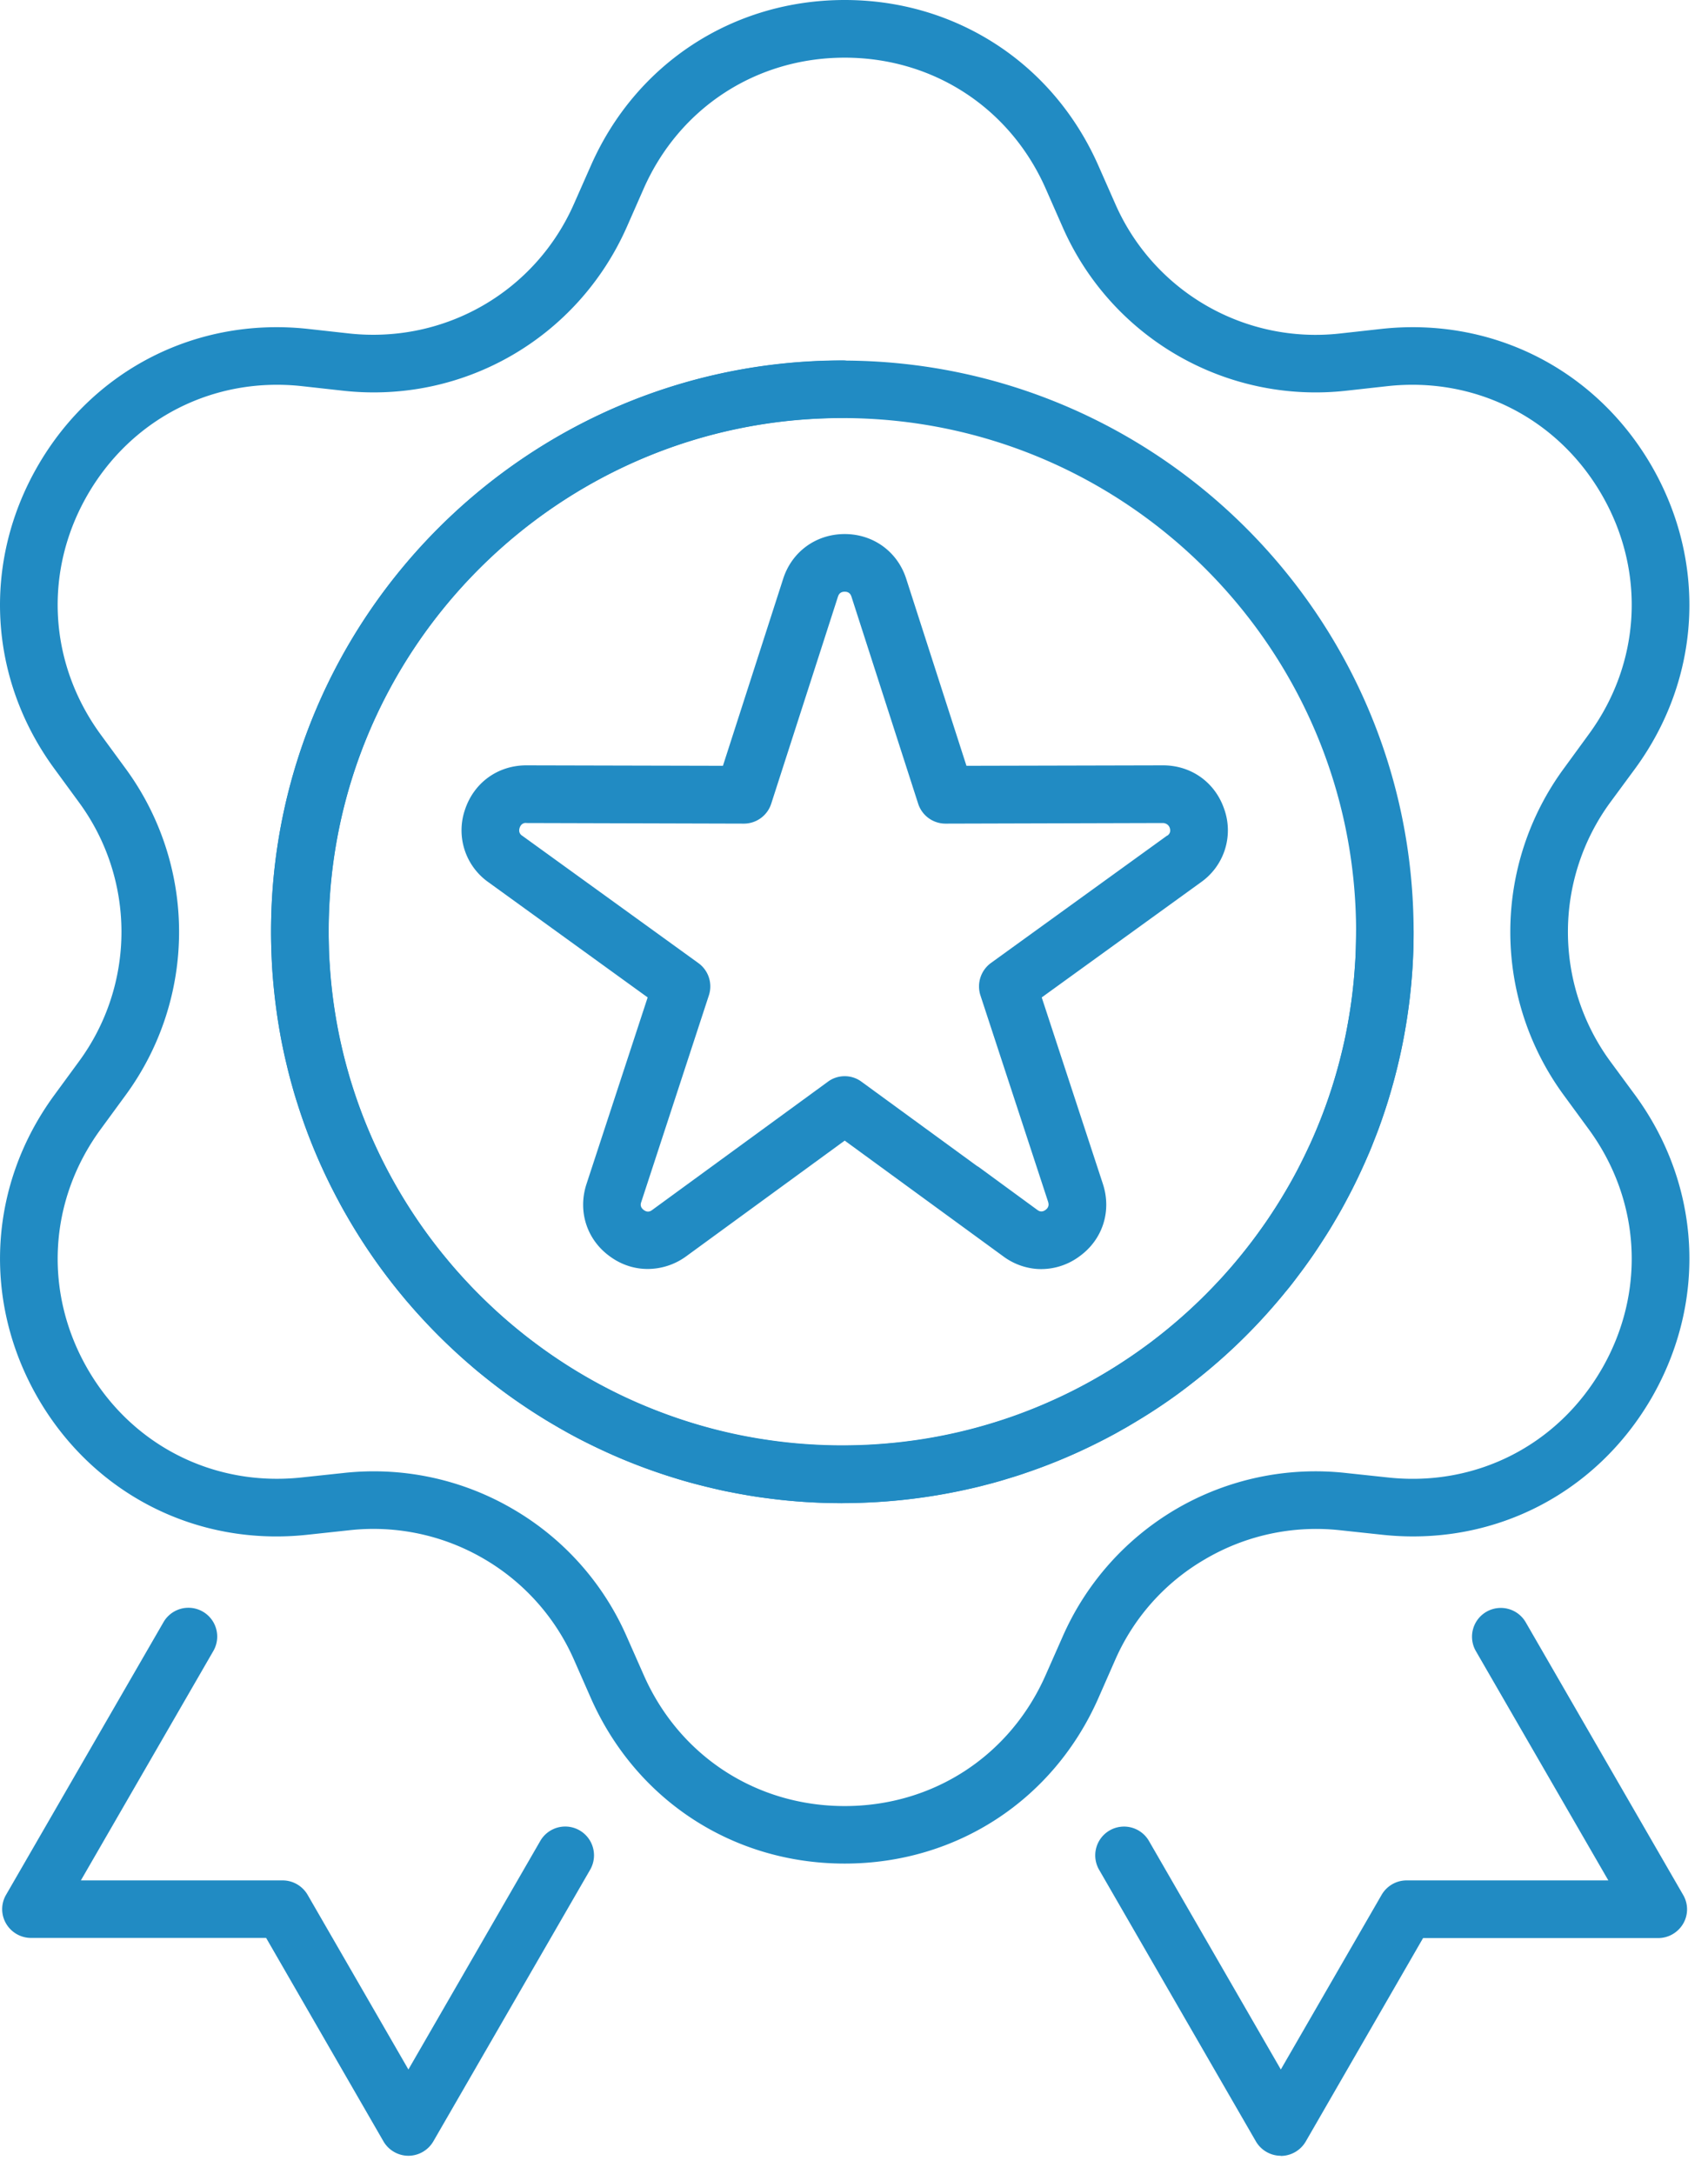 <svg xmlns="http://www.w3.org/2000/svg" width="88" height="112" fill="none"><path fill="#218BC3" d="M65.99 111.067a1.49 1.49 0 0 1-1.284-.741l-8.07-13.981a1.483 1.483 0 1 1 2.569-1.482l6.786 11.759 5.194-9c.268-.458.756-.742 1.284-.742h10.396L76.04 85.066a1.483 1.483 0 1 1 2.57-1.482l8.11 14.045a1.466 1.466 0 0 1 0 1.482c-.269.457-.757.74-1.285.74H73.32l-6.046 10.483a1.493 1.493 0 0 1-1.284.741v-.008ZM21.042 111.067a1.493 1.493 0 0 1-1.285-.741l-6.045-10.482H1.598a1.493 1.493 0 0 1-1.285-.741 1.466 1.466 0 0 1 0-1.482l8.11-14.045a1.483 1.483 0 1 1 2.57 1.482L4.167 96.88h10.396c.528 0 1.017.284 1.285.741l5.194 9.001 6.794-11.775a1.483 1.483 0 1 1 2.57 1.482l-8.08 13.997a1.493 1.493 0 0 1-1.284.741ZM82.976 54.698a11.293 11.293 0 0 1 0-13.375l1.277-1.734c3.389-4.634 3.712-10.608.843-15.582-2.877-4.973-8.205-7.684-13.919-7.062l-2.136.237a11.272 11.272 0 0 1-11.586-6.692l-.866-1.962c-1.16-2.625-2.988-4.76-5.25-6.234C49.077.82 46.398 0 43.521 0c-5.746 0-10.759 3.27-13.076 8.528l-.867 1.962c-1.994 4.54-6.652 7.22-11.578 6.692l-2.136-.237c-5.714-.622-11.05 2.089-13.919 7.062C-.923 28.981-.6 34.955 2.79 39.59l1.269 1.734a11.269 11.269 0 0 1 0 13.375l-1.27 1.734c-3.388 4.634-3.711 10.6-.843 15.582 2.87 4.973 8.213 7.684 13.92 7.054L18 78.839a11.273 11.273 0 0 1 6.96 1.49 11.256 11.256 0 0 1 4.618 5.194l.867 1.97c2.325 5.257 7.33 8.52 13.076 8.52 5.745 0 10.75-3.263 13.068-8.52l.866-1.97a11.164 11.164 0 0 1 4.611-5.178 11.287 11.287 0 0 1 6.975-1.506l2.136.229c5.714.63 11.042-2.08 13.92-7.054 2.868-4.981 2.545-10.947-.844-15.582l-1.277-1.734Zm-.45 15.834c-2.277 3.941-6.502 6.085-11.026 5.588l-2.135-.228a14.237 14.237 0 0 0-8.788 1.868 14.261 14.261 0 0 0-5.833 6.573l-.867 1.962c-1.836 4.17-5.8 6.755-10.356 6.755S35 90.465 33.164 86.295l-.867-1.962a14.174 14.174 0 0 0-5.848-6.573 14.199 14.199 0 0 0-8.772-1.868l-2.136.228c-4.524.489-8.748-1.647-11.026-5.588-2.278-3.948-2.018-8.677.67-12.35l1.269-1.734a14.225 14.225 0 0 0 0-16.875l-1.27-1.733c-2.687-3.681-2.947-8.41-.67-12.351 2.279-3.94 6.503-6.085 11.027-5.596l2.136.237c6.21.685 12.09-2.72 14.62-8.442l.867-1.97c1.837-4.161 5.801-6.747 10.357-6.747 4.555 0 8.52 2.586 10.356 6.747l.867 1.97a14.234 14.234 0 0 0 14.62 8.442l2.136-.237c4.524-.489 8.749 1.655 11.027 5.596 2.278 3.94 2.017 8.678-.67 12.343l-1.27 1.741a14.225 14.225 0 0 0 0 16.875l1.27 1.734c2.687 3.673 2.948 8.402.67 12.35Z"/><path fill="#218BC3" d="M43.403 18.577c-16.236 0-29.438 13.201-29.438 29.43 0 .378.008.756.024 1.135.015.378.031.756.063 1.127.047.59.11 1.174.189 1.75.04.315.086.63.142.937 0 .032.008.063.015.087.048.3.103.6.166.89.055.284.118.56.189.844.04.173.079.347.126.528.063.252.134.505.205.757.071.26.15.52.236.78a28.511 28.511 0 0 0 2.105 4.997c.142.276.291.544.45.812a28.891 28.891 0 0 0 2.907 4.177c.119.15.245.291.37.433.166.198.34.387.513.576a28.996 28.996 0 0 0 1.805 1.813c.22.204.45.41.678.606.008.008.024.024.031.024.237.213.481.418.733.615.379.307.757.599 1.151.89.016.016.04.024.055.04.387.284.788.552 1.19.82.237.157.481.307.718.457.244.15.488.291.733.433.031.024.063.04.094.055.583.34 1.182.654 1.797.946.426.205.86.402 1.3.591a29.857 29.857 0 0 0 2.901 1.049c.3.094.599.18.906.26.308.078.615.157.923.228.118.032.236.055.362.087.19.047.378.087.568.118.307.063.622.118.938.174.315.055.63.102.953.141a28.09 28.09 0 0 0 2.98.245c.307 0 .614.015.922.015.307 0 .606-.008.914-.015a29.702 29.702 0 0 0 5.722-.741c.244-.055.48-.11.71-.174.188-.047.377-.094.567-.15.197-.055.394-.11.583-.173.315-.094.63-.189.938-.3a28.476 28.476 0 0 0 3.617-1.505c.268-.134.536-.268.797-.41.212-.11.417-.228.622-.346.079-.04.158-.087.237-.134.031-.016.055-.032.078-.047.229-.135.45-.269.67-.403a27.9 27.9 0 0 0 1.813-1.213c.244-.181.489-.363.725-.552a28.865 28.865 0 0 0 4.248-4.02c.19-.22.387-.449.568-.677.205-.237.394-.481.575-.725.158-.213.323-.426.481-.647.181-.252.363-.504.528-.756.158-.237.315-.481.473-.726.173-.267.339-.535.496-.811.166-.276.324-.552.473-.828.15-.284.3-.56.442-.843.142-.284.283-.568.417-.86.135-.29.269-.59.395-.882.031-.071.063-.134.086-.197.071-.173.142-.347.205-.52.181-.442.347-.89.497-1.348.181-.52.339-1.056.488-1.592a28.742 28.742 0 0 0 .75-3.555 28.45 28.45 0 0 0 .314-4.287c0-16.228-13.201-29.43-29.43-29.43Zm16.732 49.922c-.205.173-.41.33-.622.496-.205.166-.426.323-.639.473-.26.19-.528.379-.796.552-.236.158-.473.315-.717.465-.244.15-.489.3-.733.441-.733.426-1.482.82-2.254 1.167-.134.063-.268.118-.402.181-.686.3-1.38.576-2.089.812-.228.079-.465.15-.693.22-.82.26-1.663.474-2.515.647-.386.079-.78.15-1.174.213-.252.04-.504.07-.757.102-.26.04-.512.063-.772.087-.26.023-.512.047-.773.063-.299.023-.598.04-.898.047-.3.008-.599.016-.898.016-.3 0-.591 0-.883-.016-.237-.008-.473-.016-.702-.031a23.292 23.292 0 0 1-2.474-.268c-.213-.024-.418-.063-.623-.103-.213-.031-.434-.079-.646-.118a25.66 25.66 0 0 1-1.537-.37 29.633 29.633 0 0 1-1.624-.497 29.198 29.198 0 0 1-2.349-.922 22.722 22.722 0 0 1-1.497-.733c-.244-.126-.489-.26-.733-.402a25.53 25.53 0 0 1-2.972-1.97 8.981 8.981 0 0 1-.457-.355 24.283 24.283 0 0 1-1.797-1.576c-.189-.182-.378-.363-.56-.552a6.081 6.081 0 0 1-.314-.323c-.142-.15-.284-.3-.418-.45a20.597 20.597 0 0 1-.851-.985c-.174-.205-.34-.41-.497-.615a26.395 26.395 0 0 1-4.319-8.236c-.079-.236-.15-.473-.213-.71a22.658 22.658 0 0 1-.26-.984c-.07-.292-.134-.576-.197-.867a26.647 26.647 0 0 1-.473-3.358c-.008-.094-.016-.181-.016-.276-.023-.252-.039-.512-.047-.764 0-.331-.016-.662-.016-.993 0-14.59 11.878-26.467 26.475-26.467 14.596 0 26.466 11.878 26.466 26.467 0 .315-.008.622-.016.938a15.08 15.08 0 0 1-.047.843 25.138 25.138 0 0 1-.355 2.9c-.055.323-.118.647-.189.97-.07.323-.15.638-.229.953a26.04 26.04 0 0 1-1.269 3.736c-.11.268-.228.528-.354.788-.166.355-.34.71-.52 1.065-.016.023-.024.055-.04.078a20.007 20.007 0 0 1-.622 1.112c-.174.3-.355.59-.536.874-.016.024-.024.04-.04.056-.213.339-.441.678-.678 1a24.459 24.459 0 0 1-1.159 1.513c-.212.261-.425.513-.653.765-.15.174-.308.347-.473.513a26.165 26.165 0 0 1-2.554 2.388Z"/><path fill="#218BC3" d="M43.403 77.445c-16.229 0-29.438-13.202-29.438-29.438 0-16.236 13.201-29.438 29.438-29.438.82 0 1.481.662 1.481 1.482a1.48 1.48 0 0 1-1.481 1.482c-14.597 0-26.467 11.87-26.467 26.466 0 14.597 11.878 26.466 26.467 26.466 14.588 0 26.466-11.877 26.466-26.466 0-.82.662-1.482 1.482-1.482s1.481.662 1.481 1.482c0 16.228-13.201 29.438-29.437 29.438l.008.008Z"/><path fill="#218BC3" d="M63.09 41.733c-.456-1.403-1.694-2.302-3.168-2.302h-.008l-10.12.024-3.105-9.64c-.45-1.394-1.694-2.3-3.168-2.3-1.474 0-2.72.906-3.169 2.3l-3.105 9.64-10.12-.024h-.008c-1.474 0-2.711.899-3.168 2.302a3.271 3.271 0 0 0 1.214 3.72l8.204 5.935-3.152 9.615c-.457 1.403.015 2.87 1.206 3.728.654.481 1.418.694 2.175.639a3.367 3.367 0 0 0 1.75-.639l8.173-5.966 8.173 5.966a3.327 3.327 0 0 0 1.734.647 3.31 3.31 0 0 0 2.183-.646c1.198-.86 1.671-2.326 1.214-3.729l-3.153-9.615 8.205-5.935a3.271 3.271 0 0 0 1.214-3.72Zm-2.955 1.316-9.08 6.565a1.497 1.497 0 0 0-.543 1.663l3.491 10.648c.016.063.08.253-.134.41-.212.158-.37.04-.425 0l-3.058-2.238h-.016l-5.974-4.359a1.442 1.442 0 0 0-.875-.291c-.308 0-.615.094-.875.291l-6.014 4.39-3.034 2.215c-.055.04-.213.158-.426 0-.22-.158-.157-.347-.134-.41l3.484-10.648a1.481 1.481 0 0 0-.536-1.663l-9.08-6.565c-.055-.032-.212-.15-.134-.402.08-.252.284-.268.347-.252l11.2.031h.008a1.48 1.48 0 0 0 1.41-1.032l3.437-10.664c.024-.063.079-.252.347-.252.268 0 .323.189.347.252l3.436 10.664a1.48 1.48 0 0 0 1.41 1.032l11.208-.031s.26 0 .347.252c.079.252-.079.37-.134.402v-.008Z"/></svg>